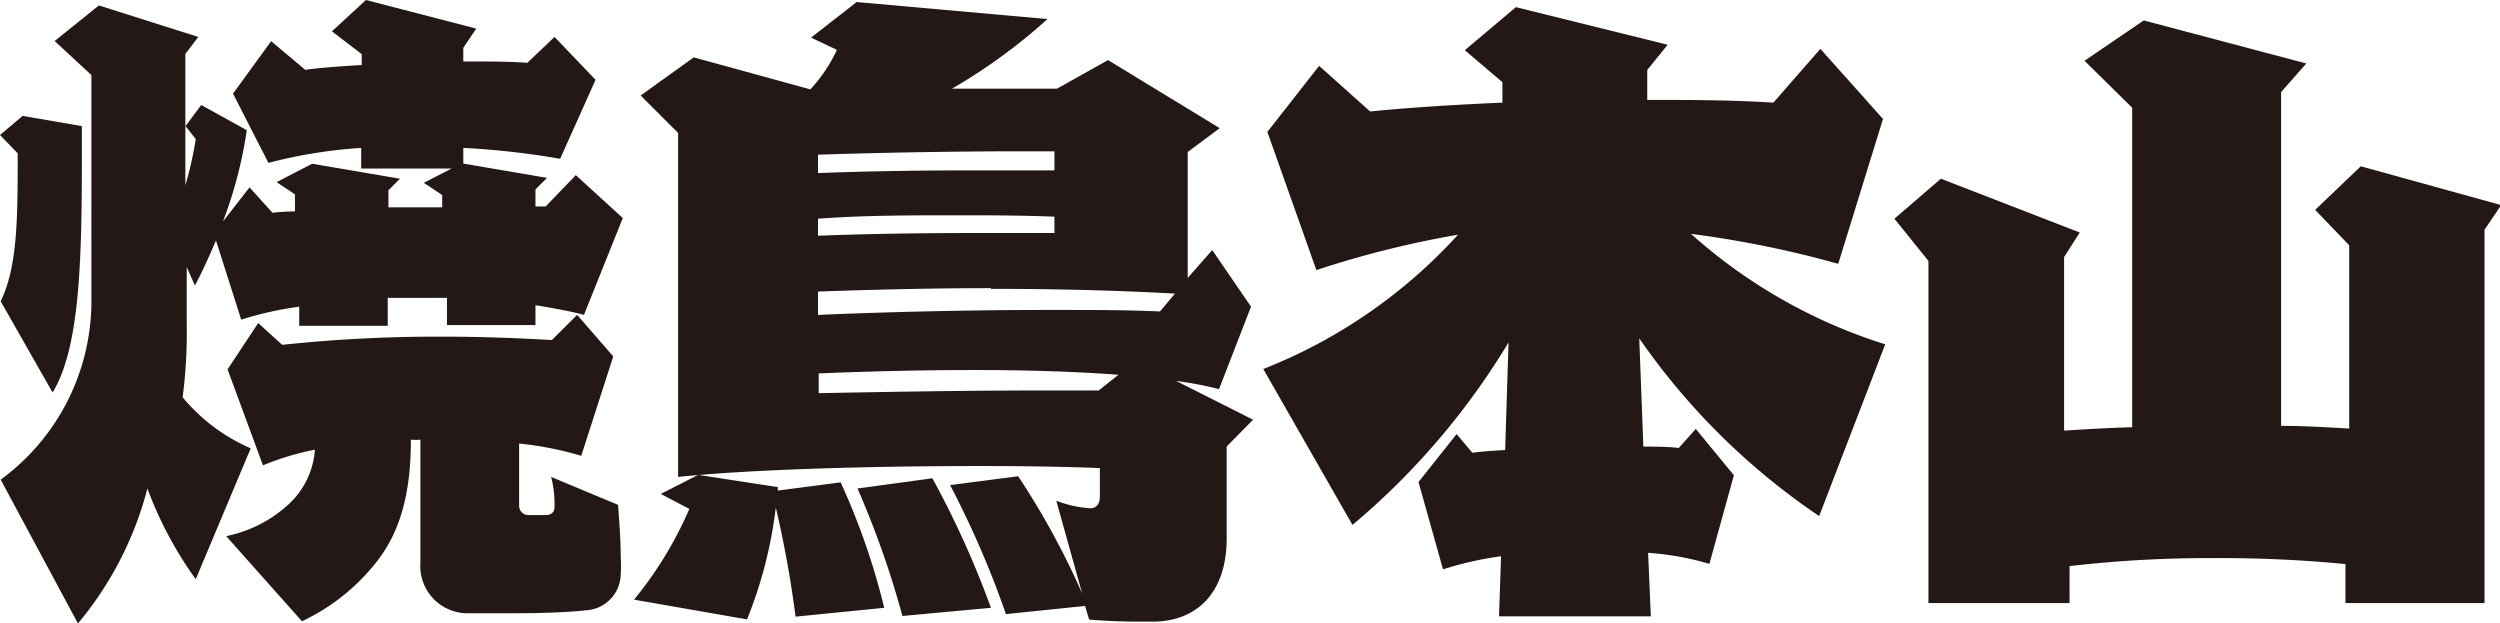 <svg xmlns="http://www.w3.org/2000/svg" xmlns:xlink="http://www.w3.org/1999/xlink" viewBox="0 0 146.88 36.62"><defs><style>.cls-1{fill:none;}.cls-2{clip-path:url(#clip-path);}.cls-3{fill:#231815;}</style><clipPath id="clip-path" transform="translate(-8.5 -8.5)"><rect class="cls-1" width="163.89" height="53.63"/></clipPath></defs><title>shop_icon_4</title><g id="レイヤー_2" data-name="レイヤー 2"><g id="レイヤー_1-2" data-name="レイヤー 1"><g id="アートワーク_20" data-name="アートワーク 20"><g class="cls-2"><g class="cls-2"><path class="cls-3" d="M13.31,16.75c0,6.24,0,12-1.72,14.81L8.54,26.2c1-2.05,1-4.93,1-8.69L8.5,16.43l1.33-1.12,3.48.6ZM42.81,27c-.88-.24-1.85-.4-2.85-.57v1.17h-5.2V26c-.8,0-1.6,0-2.4,0H31.28v1.64h-5.2V26.52a19.9,19.9,0,0,0-3.41.76l-1.48-4.65c-.4.92-.8,1.84-1.24,2.64l-.48-1.08V27.6a28.82,28.82,0,0,1-.24,4.24,10.71,10.71,0,0,0,4,3L20,42.53a22.44,22.44,0,0,1-2.84-5.33,20.28,20.28,0,0,1-4.08,7.93L8.54,36.68a13,13,0,0,0,5.33-10.36V12.91l-2.16-2,2.6-2.09,5.84,1.85-.76,1v7.72A21.27,21.27,0,0,0,20,16.67l-.6-.76.92-1.24L23,16.15a25.35,25.35,0,0,1-1.4,5.36l1.56-2L24.51,21a13,13,0,0,1,1.32-.08v-1l-1.08-.72,2.09-1.08L32,19l-.68.68v1c1,0,2.12,0,3.16,0v-.72l-1.08-.72,1.64-.84H29.72V17.19a28.71,28.71,0,0,0-5.45.88L22.19,14l2.24-3.08,2,1.68c.88-.12,2-.2,3.32-.28v-.64L28,10.34l2-1.84,6.48,1.68-.76,1.13v.8c1.4,0,2.72,0,3.76.08l1.6-1.52,2.41,2.52-2.08,4.64a46.8,46.8,0,0,0-5.69-.64v.92l4.92.84-.68.68v1h.6l1.77-1.84,2.76,2.52Zm0,17.37c-1.16.12-2.73.16-4.17.16-.92,0-1.8,0-2.56,0a2.78,2.78,0,0,1-2.88-3v-7.2a2.64,2.64,0,0,1-.56,0c0,3-.56,5.32-2,7.16A12.1,12.1,0,0,1,26.24,45L21.79,40a7.69,7.69,0,0,0,3.72-1.92A4.82,4.82,0,0,0,27,34.92a16,16,0,0,0-3.05.92L21.87,30.2l1.8-2.72,1.41,1.28a85.71,85.71,0,0,1,9.48-.48c2.2,0,4.36.08,6.36.2L42.41,27l2.12,2.44-1.88,5.84A19.61,19.61,0,0,0,39,34.56v3.68a.55.55,0,0,0,.6.52c.24,0,.44,0,.72,0h.24c.32,0,.52-.16.52-.48a6.43,6.43,0,0,0-.2-1.76l3.93,1.64c.08,1,.16,2.16.16,3.08a8.2,8.2,0,0,1,0,1,2.16,2.16,0,0,1-2.16,2.12" transform="translate(-8.5 -8.5)"/><path class="cls-3" d="M55.24,44.73a62.81,62.81,0,0,0-1.16-6.41,25.6,25.6,0,0,1-1.69,6.57l-6.64-1.16A22.33,22.33,0,0,0,49,38.4l-1.68-.88,2.2-1.12,4.69.72a.3.3,0,0,0,0,.2l3.68-.48a40.72,40.72,0,0,1,2.56,7.37Zm25.33-10v5.4c0,3.17-1.72,4.81-4.16,4.89-.4,0-.76,0-1.16,0-1.48,0-2.76-.12-2.76-.12l-.24-.8-4.65.48A55.57,55.57,0,0,0,64.32,37l4-.52a45.79,45.79,0,0,1,3.76,6.89l-1.52-5.45a6.65,6.65,0,0,0,2,.44c.32,0,.56-.2.56-.72V36c-2-.08-4.48-.12-7.13-.12-6.28,0-13.45.2-17.65.64V16.31l-2.2-2.2,3.12-2.24,6.85,1.88a9,9,0,0,0,1.56-2.32l-1.52-.72,2.68-2.09,11.21,1a33,33,0,0,1-5.61,4.09c1.28,0,2.44,0,3.48,0s2,0,2.69,0l3-1.68,6.56,4-1.88,1.4v7.4l1.44-1.64L82,26.52l-1.88,4.84a21.71,21.71,0,0,0-2.52-.48l4.52,2.28ZM70.45,17.39H68.29c-3.69,0-8.25.08-11.73.2v1.08c3-.12,6.24-.16,9.36-.16,1.56,0,3.09,0,4.53,0Zm0,3.84c-2-.08-3.89-.08-5.73-.08-2.8,0-5.48,0-8.16.2v1c3.08-.12,6.36-.16,9.44-.16,1.56,0,3,0,4.45,0Zm-3.73,4.2c-3.4,0-6.76.08-10.16.2V27c4.76-.2,9.48-.29,13.57-.29,2.48,0,4.68,0,6.52.09l.88-1.05c-3.64-.2-7.2-.28-10.81-.28m-1,4.77c-3.12,0-6.24.08-9.12.2v1.16c4.2-.08,8.8-.16,13.45-.16h3l1.16-.92c-2.64-.2-5.56-.28-8.49-.28m-4.2,14.45a54.18,54.18,0,0,0-2.64-7.49l4.4-.6a54.76,54.76,0,0,1,3.44,7.61Z" transform="translate(-8.5 -8.5)"/><path class="cls-3" d="M115.38,38.82a40.15,40.15,0,0,1-10.57-10.44l.24,6.36c.72,0,1.44,0,2.08.08l1-1.12,2.24,2.72-1.44,5.21a16.47,16.47,0,0,0-3.6-.65l.16,3.73H96.57l.12-3.53a20.15,20.15,0,0,0-3.41.77l-1.44-5.13L94.08,34,95,35.1c.61-.08,1.24-.12,1.93-.16l.2-6.32a42.82,42.82,0,0,1-9.17,10.72l-5.24-9.16a30.58,30.58,0,0,0,11.44-7.89,57.29,57.29,0,0,0-8.32,2.08l-2.88-8.12L86,12.37,89,15.05c2.4-.24,5-.4,7.77-.52v-1.2l-2.21-1.88,3-2.53,8.92,2.21-1.2,1.48v1.76c2.4,0,4.84,0,7.41.16l2.76-3.16,3.68,4.12L116.5,24a61.06,61.06,0,0,0-8.65-1.76,31,31,0,0,0,11.41,6.49Z" transform="translate(-8.5 -8.5)"/><path class="cls-3" d="M154.47,22V43.93H146.3V41.64a76.12,76.12,0,0,0-7.65-.35,71.26,71.26,0,0,0-8.56.47v2.17H121.8V23.83l-2-2.48L122.53,19l8.16,3.16-.92,1.44V33.8c1.24-.08,2.56-.16,4-.2V14.83l-2.8-2.76,3.48-2.37L144,12.23l-1.48,1.68V33.52c1.32,0,2.68.08,4,.16V22.91l-2-2.08,2.68-2.56,8.25,2.28Z" transform="translate(-8.5 -8.5)"/></g></g></g></g></g></svg>